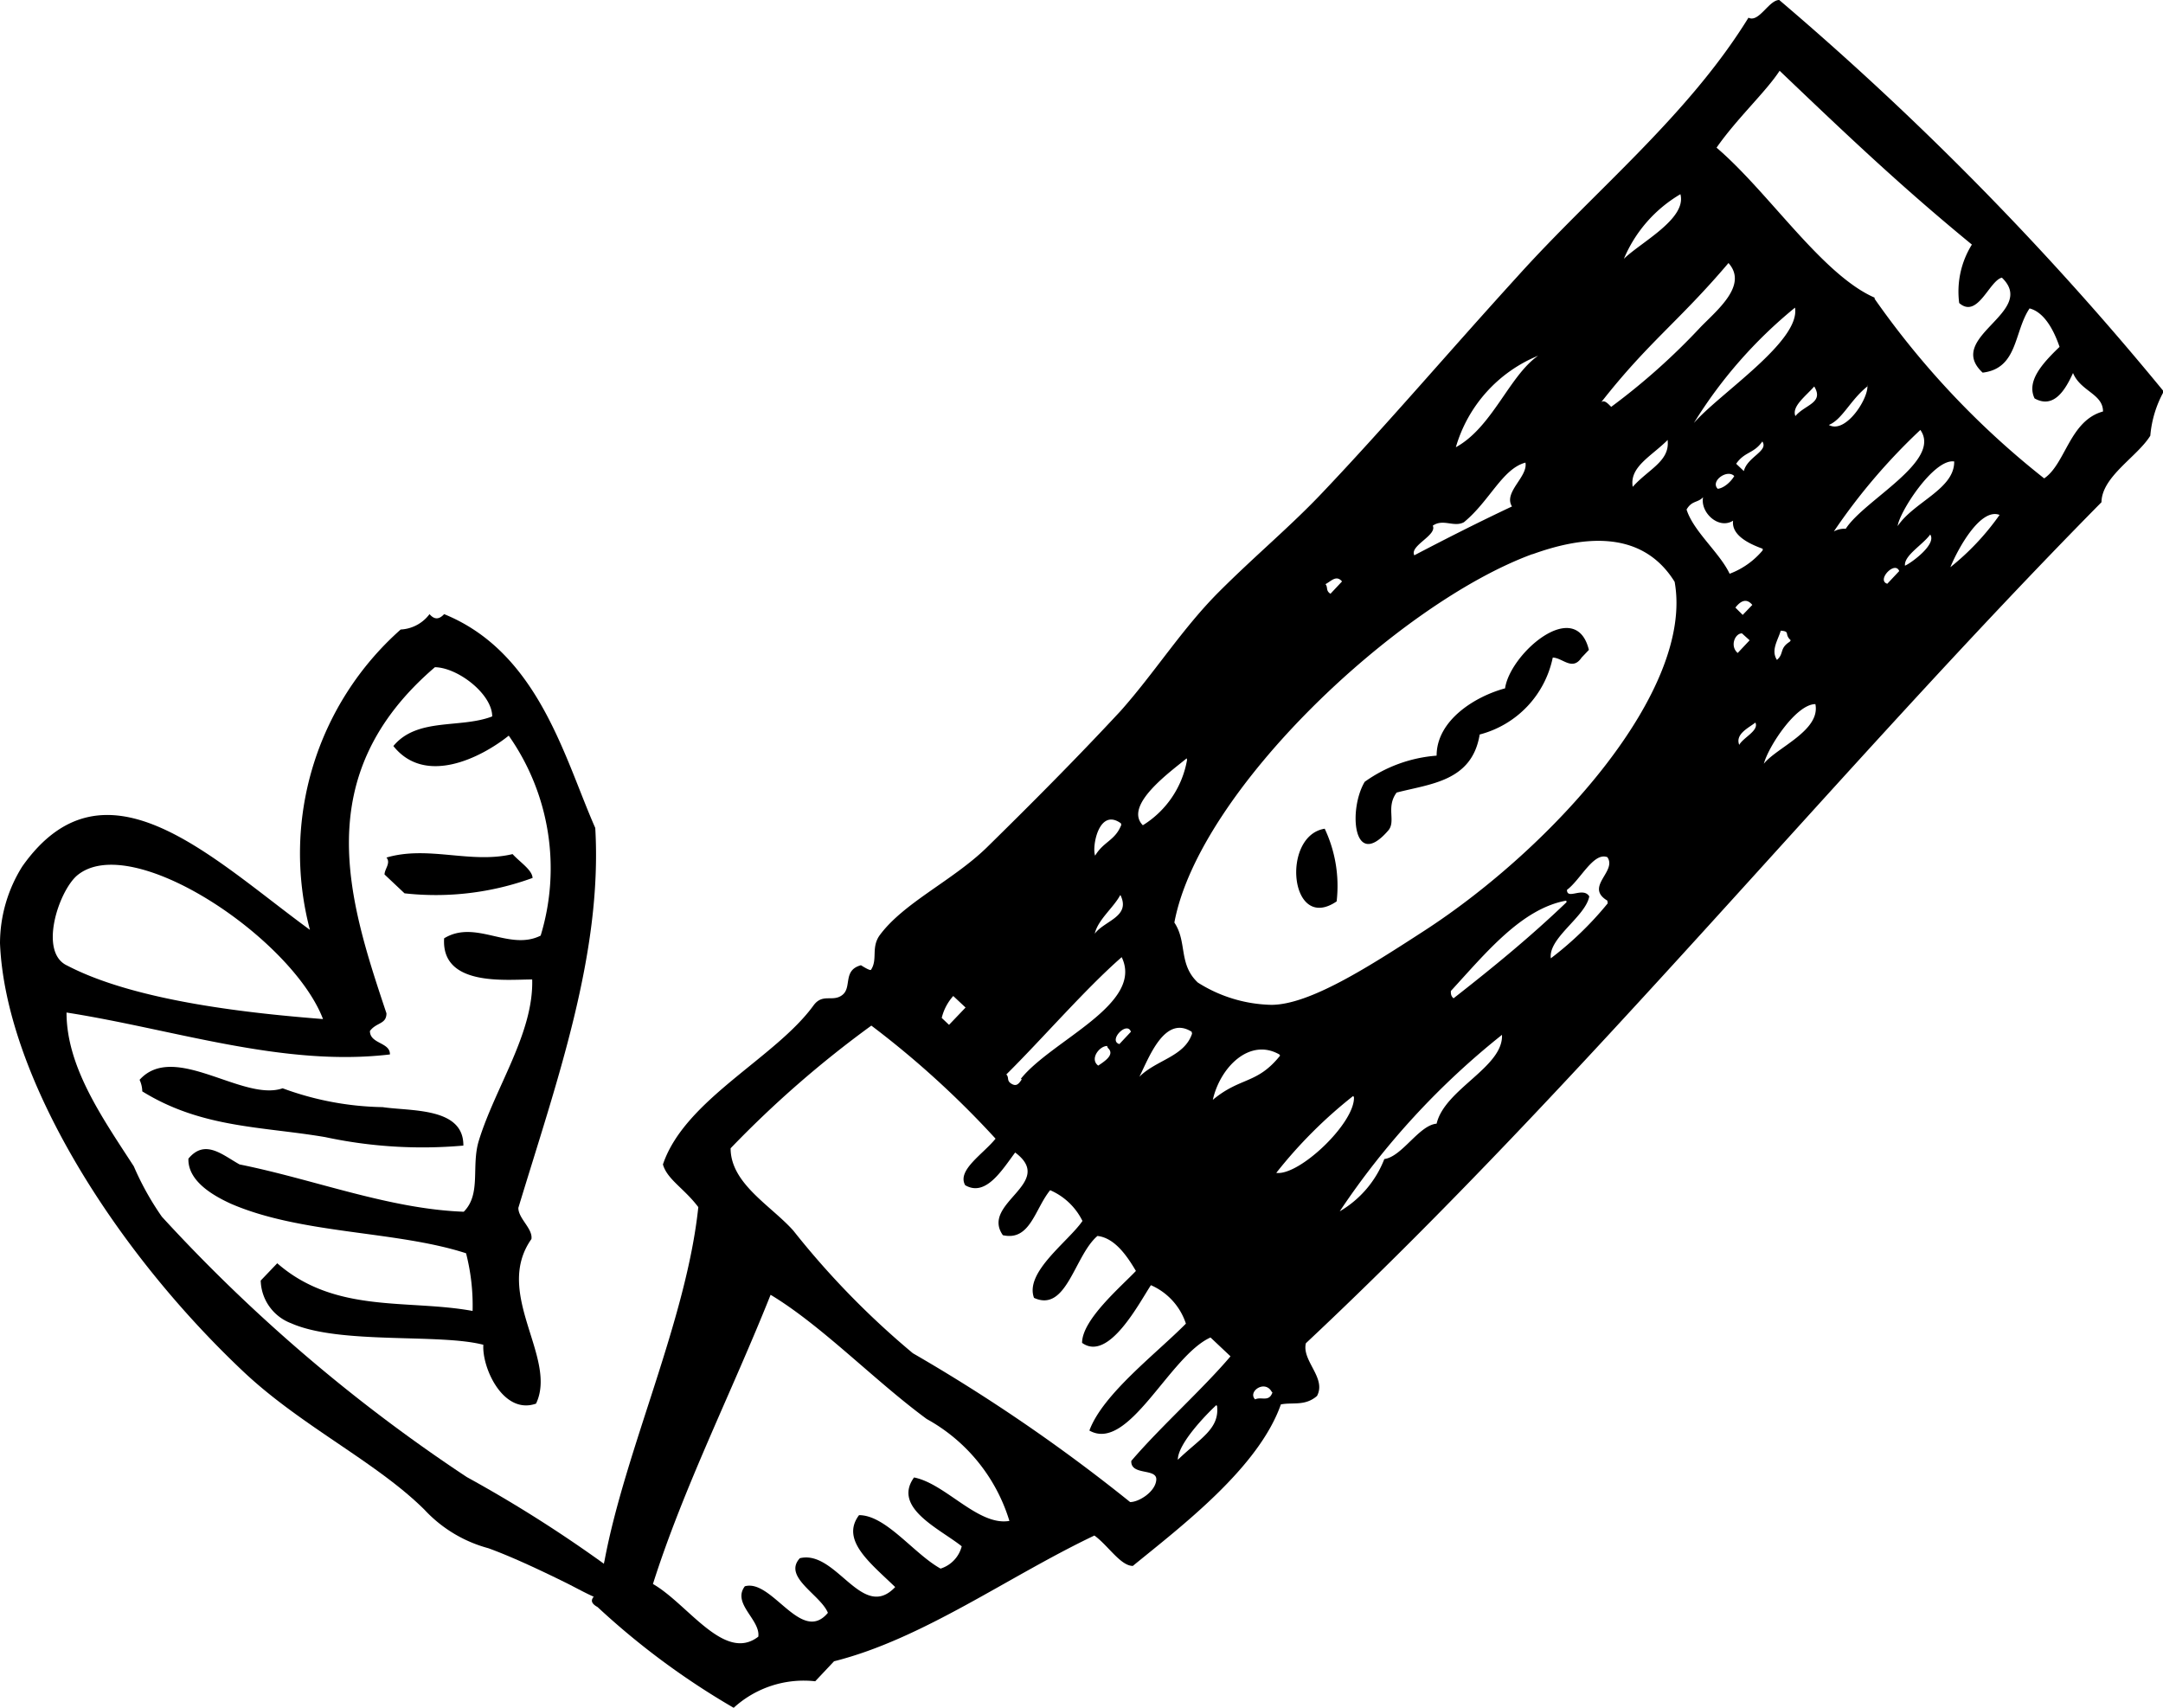 <?xml version="1.0" encoding="utf-8"?><svg xmlns="http://www.w3.org/2000/svg" viewBox="0 0 56.25 44.41"><g id="Lag_2" data-name="Lag 2"><g id="πœ_h_1" data-name="πœºh 1"><path class="cls-1" d="M34.45,21.55a3.49,3.49,0,0,1,.31,1.89C33.54,24.27,33.31,21.73,34.45,21.55Z"/><path class="cls-1" d="M35.49,20.33a3.69,3.69,0,0,1,1.87-.68c0-.92,1-1.54,1.78-1.75.13-.91,1.84-2.39,2.18-1l-.19.2c-.24.36-.5,0-.75,0a2.61,2.61,0,0,1-1.9,2c-.2,1.22-1.28,1.28-2.16,1.51-.29.39,0,.76-.23,1C35.19,22.64,35.06,21.05,35.49,20.33Z"/><path class="cls-1" d="M8.06,24.18a7.78,7.78,0,0,1,2.36-7.81,1,1,0,0,0,.75-.4c.13.15.25.14.38,0,2.46,1,3.13,3.75,3.93,5.56.19,3.27-1,6.58-2,9.88,0,.28.38.54.34.81-1,1.42.69,3.09.12,4.28-.85.3-1.41-.93-1.37-1.53-1.14-.3-3.74,0-5-.56a1.22,1.22,0,0,1-.79-1.11l.43-.45c1.51,1.32,3.4.93,5.08,1.24a5.44,5.44,0,0,0-.17-1.5C10.3,32,7.84,32.1,6,31.3c-.39-.18-1.12-.56-1.1-1.17.43-.52.88-.1,1.33.15,1.94.39,3.89,1.16,5.83,1.23.46-.46.19-1.18.39-1.84.42-1.38,1.43-2.8,1.39-4.2-.68,0-2.37.19-2.29-1.07.82-.5,1.69.34,2.51-.07a6,6,0,0,0-.83-5.2c-.74.59-2.18,1.3-3,.27.62-.75,1.74-.45,2.57-.77,0-.58-.89-1.27-1.49-1.28-3.3,2.83-2.24,6.07-1.26,9,0,.29-.26.23-.43.46,0,.34.53.29.52.61-2.78.33-5.6-.65-8.41-1.09,0,1.42.94,2.75,1.75,4a7.37,7.37,0,0,0,.73,1.31,42.73,42.73,0,0,0,7.93,6.77,34.34,34.34,0,0,1,4.56,3c-.49.64-1.31.08-2-.26s-1.42-.68-2-.89a3.51,3.51,0,0,1-1.66-1C9.77,38,7.8,37.07,6.29,35.63,2.87,32.39.14,27.92,0,24.53a3.77,3.77,0,0,1,.58-2C2.72,19.5,5.5,22.31,8.06,24.18ZM2,22.77c-.48.42-1,2-.25,2.34,1.82.95,4.89,1.25,6.65,1.39C7.6,24.4,3.41,21.58,2,22.77Z"/><path class="cls-1" d="M3.63,28.08c.9-1,2.69.58,3.72.22a7.86,7.86,0,0,0,2.6.49c.74.11,2.11,0,2.1,1a12.06,12.06,0,0,1-3.59-.22c-1.64-.28-3.21-.23-4.76-1.19A.74.74,0,0,0,3.63,28.08Z"/><path class="cls-1" d="M10,22.74c0-.14.17-.3.05-.44,1.09-.32,2.19.17,3.28-.09.19.21.51.41.52.62a7.34,7.34,0,0,1-3.33.4Z"/><path class="cls-1" d="M18.16,31.39c-.37-.49-.81-.72-.92-1.11.57-1.69,2.93-2.77,3.92-4.14.24-.32.5-.07.75-.27s0-.64.48-.77c0,0,.23.15.26.12.18-.27,0-.57.22-.89.62-.85,1.89-1.42,2.78-2.28,1.1-1.08,2.31-2.29,3.49-3.56.89-1,1.61-2.15,2.56-3.1s1.87-1.71,2.7-2.59c1.68-1.77,3.24-3.61,5.07-5.62,2-2.22,4.42-4.16,6-6.72C45.74.6,46,0,46.27,0a79.75,79.75,0,0,1,10,10.18,2.87,2.87,0,0,0-.35,1.15c-.34.55-1.26,1.06-1.27,1.73-6.91,7-13.44,15.07-20.69,21.87-.11.46.54.9.29,1.37-.31.27-.63.16-.94.22-.58,1.65-2.59,3.17-3.85,4.2-.32,0-.65-.54-1-.79C26.21,41,24,42.62,21.69,43.2l-.49.52a2.7,2.7,0,0,0-2.12.69,19.77,19.77,0,0,1-3.54-2.62c-.4-.22.14-.38.18-.57s-.06-.42,0-.63C16.26,37.7,17.85,34.34,18.16,31.39Zm1.56,11.17c.06-.44-.69-.86-.35-1.31.71-.2,1.47,1.52,2.16.69-.19-.47-1.18-.93-.73-1.42.95-.23,1.62,1.66,2.48.75-.64-.62-1.43-1.22-.94-1.87.7,0,1.42,1,2.12,1.39a.82.82,0,0,0,.55-.58c-.56-.45-1.81-1-1.24-1.79.82.16,1.67,1.27,2.48,1.13A4.53,4.53,0,0,0,24.1,36.9c-1.36-1-2.73-2.43-4.06-3.23-1,2.51-2.26,5-3.06,7.52C17.89,41.71,18.84,43.24,19.72,42.56ZM20.63,32a21.61,21.61,0,0,0,3.11,3.19,44.57,44.57,0,0,1,5.65,3.87c.23,0,.66-.27.68-.58s-.67-.1-.65-.49c.75-.88,1.86-1.87,2.58-2.72l-.52-.49c-1.07.48-2.13,3-3.15,2.42.35-.95,1.74-2,2.51-2.78a1.65,1.65,0,0,0-.91-1c-.31.47-1.1,2-1.79,1.5,0-.6,1-1.45,1.4-1.87-.23-.39-.55-.86-1-.91-.6.51-.8,2-1.65,1.61-.25-.67.9-1.47,1.26-2a1.68,1.68,0,0,0-.84-.8c-.4.49-.52,1.33-1.23,1.17-.59-.84,1.39-1.35.32-2.15-.35.47-.77,1.16-1.3.85-.22-.39.47-.81.79-1.21a24,24,0,0,0-3.23-2.94A27.54,27.54,0,0,0,19,29.86C19,30.78,20.05,31.35,20.63,32Zm11,4.54c-.26.24-1,1-1,1.42C31.21,37.4,31.72,37.16,31.65,36.56Zm1.44-.35c-.18-.32-.63,0-.43.2C32.8,36.31,33,36.47,33.09,36.21Zm-6.52-8.14c.8-1,3.21-1.94,2.62-3.16-.94.82-2.08,2.14-3,3.05.08.08,0,.16.13.24S26.49,28.19,26.57,28.07Zm-1.44-1.85-.32-.3a1.32,1.32,0,0,0-.3.57l.19.18Zm3.68,1c-.2,0-.46.34-.23.51C28.74,27.59,29,27.42,28.81,27.25Zm2.2-.37c-.71-.45-1.12.7-1.36,1.17C30.07,27.56,30.8,27.48,31,26.88Zm-1.58,0c-.1-.29-.6.23-.3.32Zm5.78,1.67a12,12,0,0,0-2,2C33.79,30.58,35.24,29.2,35.21,28.53Zm-1.92-1.08c-.77-.44-1.54.33-1.73,1.18C32.26,28,32.69,28.2,33.29,27.45ZM36,30.14c.46-.06.9-.88,1.36-.92.21-.9,1.74-1.47,1.7-2.31a20.17,20.17,0,0,0-4.22,4.59A2.71,2.71,0,0,0,36,30.14Zm-6.87-6.86c-.17.32-.58.64-.66,1C28.72,23.94,29.41,23.84,29.14,23.28Zm10.72-8.87c-3.49,1.28-8.67,6.15-9.31,9.58.34.51.1,1.08.61,1.56a3.71,3.71,0,0,0,1.91.58c1,0,2.55-1,4-1.94,3.32-2.16,7-6.23,6.49-9.06C42.65,13.68,41,14,39.86,14.41Zm-10.7,7c-.58-.42-.76.63-.67.84C28.7,21.88,29,21.86,29.16,21.45Zm1.71-1.69c-.41.34-1.65,1.22-1.14,1.74A2.5,2.5,0,0,0,30.87,19.76Zm9.87,3.7c-1.16.21-2.09,1.36-3,2.35,0,.07,0,.13.07.19C38.81,25.17,39.78,24.38,40.74,23.46Zm1.07,0c-.6-.36.26-.76,0-1.13-.36-.14-.7.59-1.05.85,0,.27.42-.09.58.17-.1.53-1.07,1.08-1,1.61A8.67,8.67,0,0,0,41.81,23.49ZM34.9,15.12c-.15-.18-.29,0-.43.07.07.08,0,.17.13.25Zm4.42-1.95c-.23-.37.42-.77.35-1.14-.6.16-.93,1-1.6,1.55-.26.14-.54-.1-.81.09.12.25-.61.52-.48.77C37.62,14,38.47,13.57,39.32,13.17Zm6.33,5.62c-.18.14-.53.3-.42.58C45.33,19.18,45.75,19,45.65,18.79Zm1.56-.48c-.5,0-1.22,1.1-1.34,1.55C46.2,19.44,47.35,19,47.21,18.31ZM40,9.25a3.68,3.68,0,0,0-2.14,2.38C38.81,11.11,39.25,9.77,40,9.25Zm5.5,7.4-.2-.18c-.18,0-.32.33-.11.51Zm1.07,0c-.18-.16,0-.23-.26-.25-.08.26-.26.51-.1.76C46.4,17,46.27,16.86,46.54,16.69Zm-1-.92c-.15-.18-.3-.11-.44.07l.19.19Zm-2.2-4.29c-.43.43-1,.7-.91,1.22C42.86,12.21,43.41,12,43.37,11.48Zm2.47,2.83c-.3-.11-.82-.33-.77-.73-.38.24-.86-.22-.78-.61-.14.15-.29.08-.43.32.18.57.86,1.12,1.12,1.67A2.06,2.06,0,0,0,45.84,14.31ZM41.9,10.58A17.07,17.07,0,0,0,44.23,8.5c.44-.45,1.23-1.09.72-1.66-1.29,1.52-2.08,2.05-3.31,3.62C41.72,10.39,41.81,10.49,41.9,10.58Zm3.2,1.8c-.18-.19-.63.13-.43.33C44.81,12.7,45,12.55,45.1,12.38Zm.73-.9c-.22.32-.46.26-.68.58l.2.19C45.44,11.88,46,11.73,45.83,11.48ZM46.68,8a12,12,0,0,0-2.63,3C44.72,10.23,46.83,8.87,46.68,8Zm2.71,6.85c-.11-.28-.6.24-.31.33ZM48,13.75c.48-.75,2.51-1.76,1.94-2.57a15.61,15.61,0,0,0-2.25,2.64A.57.57,0,0,1,48,13.75Zm2.21.13c-.19.28-.7.56-.67.83C49.69,14.65,50.41,14.13,50.18,13.88ZM50.82,12c-.53-.08-1.43,1.32-1.47,1.68C49.77,13.05,50.83,12.72,50.82,12ZM52,13.39c-.49-.19-1.07.85-1.28,1.36A6.61,6.61,0,0,0,52,13.39ZM43.7,5.05a3.54,3.54,0,0,0-1.47,1.68C42.67,6.3,43.87,5.69,43.7,5.05Zm3.48,5c-.23.26-.59.52-.49.77C46.94,10.52,47.44,10.48,47.18,10.05Zm1.38,0c-.44.35-.65.86-1,1C48,11.3,48.62,10.33,48.56,10Zm.19-2.28a22,22,0,0,0,4.41,4.67c.56-.38.66-1.5,1.53-1.74,0-.46-.58-.52-.78-1-.2.44-.5.94-1,.66-.21-.44.18-.89.65-1.34-.11-.32-.35-.89-.78-1-.41.61-.3,1.56-1.22,1.67-1-.93,1.44-1.57.5-2.47-.33.08-.63,1.08-1.11.66a2.31,2.31,0,0,1,.33-1.52c-1.84-1.51-3.23-2.83-5-4.52-.35.54-1.11,1.24-1.64,2C46,5,47.38,7.14,48.75,7.74Z"/></g></g></svg>
